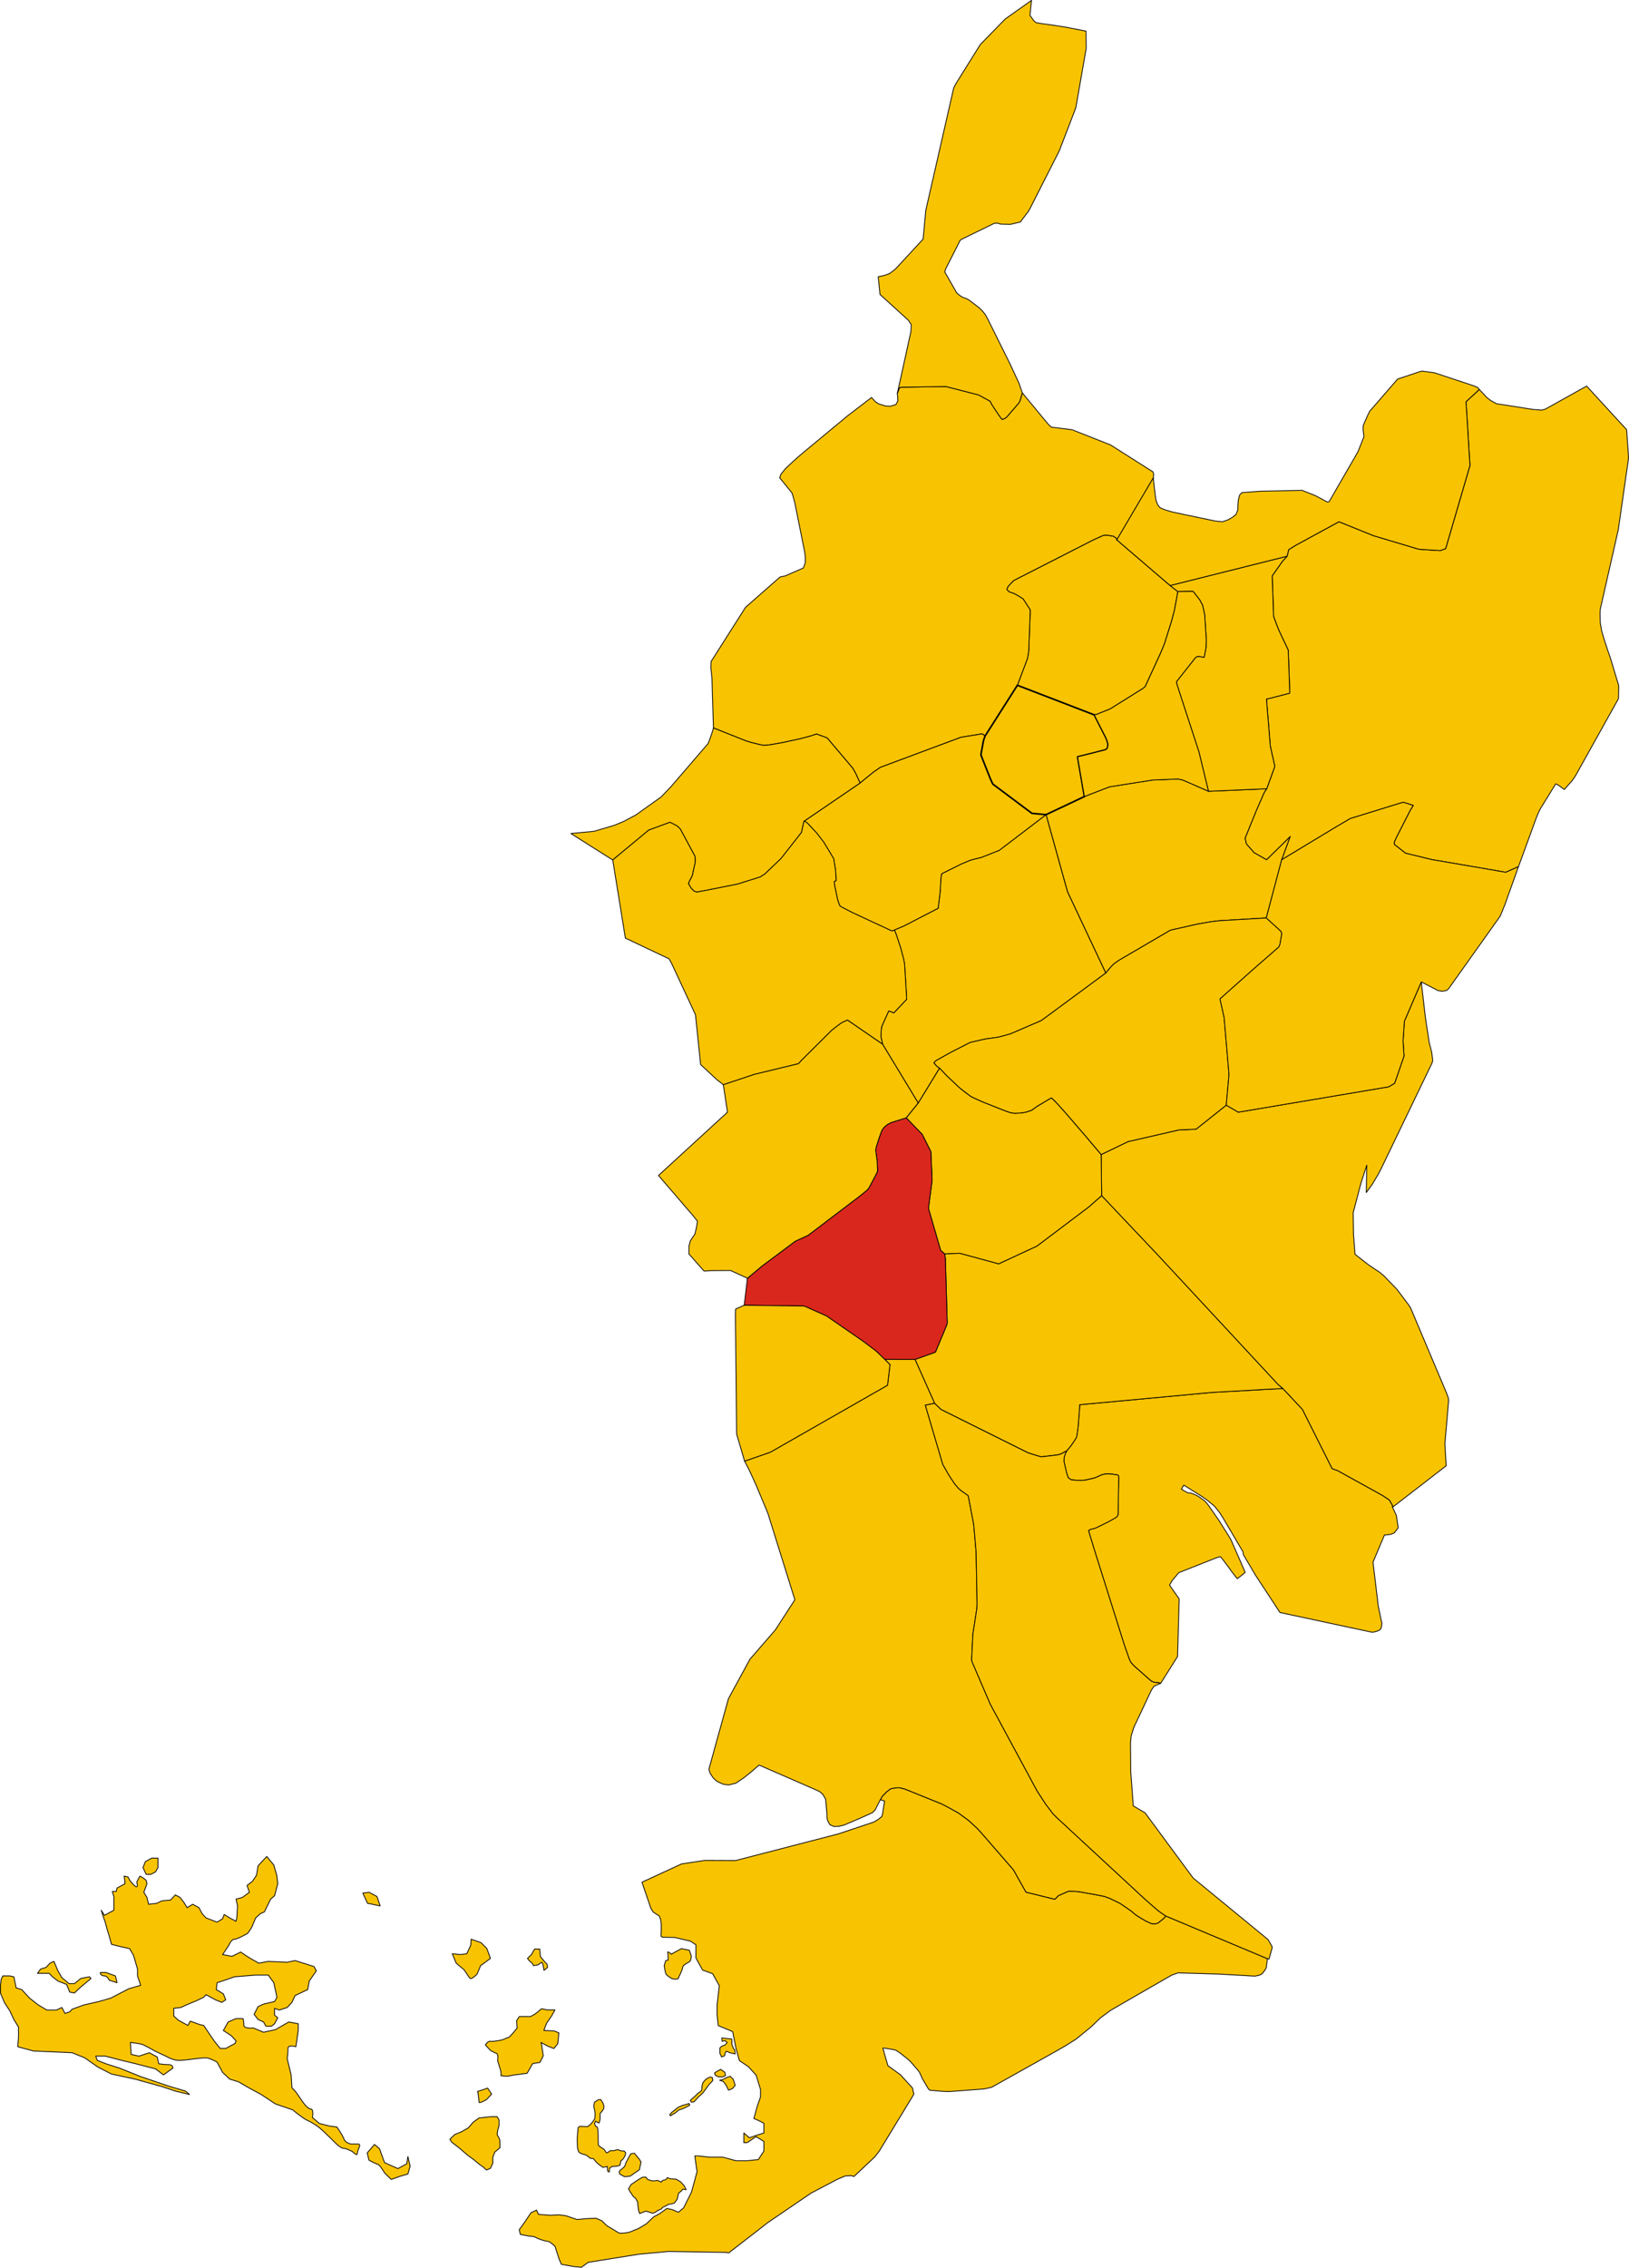 <?xml version="1.0" encoding="UTF-8" standalone="no"?>
<svg height="5653.21" id="svg2" version="1.1" width="4062.907" xmlns="http://www.w3.org/2000/svg" xmlns:cc="http://creativecommons.org/ns#" xmlns:dc="http://purl.org/dc/elements/1.1/" xmlns:rdf="http://www.w3.org/1999/02/22-rdf-syntax-ns#" xmlns:svg="http://www.w3.org/2000/svg">
  <g id="CAPRIVA_DEL_FRIULI" style="stroke-width:0.5;stroke-miterlimit:4;stroke-dasharray:none;stroke:#000000;stroke-opacity:1;stroke-linejoin:round;fill:#f8c300;fill-opacity:1" transform="matrix(32,0,0,32,-10953.988,-10230.457)">
    <path d="m 427.598,375.393 0.167,-0.033 1.067,-0.427 2.556,-1.595 0.182,-0.152 1.211,-2.63 0.294,-0.711 0.547,-1.744 0.224,-0.844 0.272,-1.47 -0.609,-0.469 -4.148,-3.554 -0.036,-0.127 -0.221,-0.16 -0.514,-0.085 -0.008,-10e-4 -0.273,0.018 -0.808,0.365 -6.186,3.156 -0.436,0.463 -0.097,0.235 0.176,0.181 0.397,0.137 0.284,0.156 0.408,0.253 0.545,0.835 0.015,0.138 -0.111,3.058 -0.083,0.517 -0.047,0.175 -0.76,2.011 5.991,2.306 z" id="path82" style="stroke-width:0.062;stroke-miterlimit:4;stroke-dasharray:none"/>
  </g>
  <g id="CORMONS" style="stroke-width:0.5;stroke-miterlimit:4;stroke-dasharray:none;stroke:#000000;stroke-opacity:1;stroke-linejoin:round;fill:#f8c300;fill-opacity:1" transform="matrix(32,0,0,32,-10953.988,-10230.457)">
    <path d="m 419.087,377.043 2.519,-3.956 0.76,-2.011 0.047,-0.175 0.083,-0.517 0.111,-3.058 -0.015,-0.138 -0.545,-0.835 -0.408,-0.253 -0.284,-0.156 -0.397,-0.137 -0.176,-0.181 0.097,-0.235 0.436,-0.463 6.186,-3.156 0.808,-0.365 0.273,-0.018 0.008,0.001 0.514,0.085 0.221,0.16 0.036,0.127 2.843,-4.823 0.028,-0.275 -0.045,-0.193 -3.319,-2.108 -3.001,-1.184 -1.621,-0.202 -0.23,-0.227 -0.027,-0.026 -1.995,-2.414 -0.182,0.619 -0.093,0.172 -0.962,1.111 -0.195,0.122 -0.155,0.036 -0.267,-0.362 -0.329,-0.5 -0.225,-0.342 -0.092,-0.204 -0.903,-0.494 -2.554,-0.656 -3.518,0.054 -0.111,0.061 -0.156,0.426 0.021,0.194 0.016,0.391 -0.15,0.283 -0.418,0.126 -0.378,-0.015 -0.494,-0.146 -0.285,-0.164 -0.326,-0.352 -1.855,1.418 -3.477,2.882 -0.397,0.339 -0.413,0.37 -0.569,0.536 -0.344,0.424 -0.104,0.281 0.96,1.187 0.125,0.404 0.109,0.428 0.758,3.772 0.049,0.374 -0.004,0.464 -0.152,0.403 -1.424,0.619 -0.389,0.08 -2.692,2.363 -2.684,4.223 -0.02,0.478 0.087,0.813 0.115,3.884 2.542,1.01 0.376,0.116 0.721,0.176 0.27,0.057 0.327,-0.024 0.39,-0.058 0.41,-0.072 0.405,-0.074 0.79,-0.171 0.598,-0.131 0.764,-0.208 0.446,-0.148 0.795,0.292 0.055,0.041 1.977,2.338 0.233,0.416 0.33,0.731 1.045,-0.85 0.538,-0.373 6.28,-2.341 1.645,-0.268 0.06,0.027 0.175,0.145 z" id="path148" style="stroke-width:0.062;stroke-miterlimit:4;stroke-dasharray:none"/>
  </g>
  <g id="DOBERDO-_DEL_LAGO" style="stroke-width:0.5;stroke-miterlimit:4;stroke-dasharray:none;stroke:#000000;stroke-opacity:1;stroke-linejoin:round;fill:#f8c300;fill-opacity:1" transform="matrix(32,0,0,32,-10953.988,-10230.457)">
    <path d="m 453.09,396.197 -1.316,3.061 -0.106,1.539 0.078,1.17 -0.735,2.126 -0.472,0.277 -11.714,1.975 -0.936,-0.548 -2.356,1.874 -1.341,0.058 -3.958,0.907 -2.094,1.01 0.034,3.206 4.398,4.646 9.346,10.06 0.374,0.315 1.525,1.627 2.315,4.615 0.421,0.153 3.062,1.69 0.443,0.247 0.534,0.352 0.237,0.402 0.02,0.164 4.18,-3.23 -0.1,-1.713 0.289,-3.363 -0.017,-0.201 -0.149,-0.403 -2.788,-6.602 -0.211,-0.323 -0.858,-1.137 -1.016,-1.053 -0.349,-0.295 -0.352,-0.225 -0.5,-0.341 -0.203,-0.157 -0.197,-0.153 -0.654,-0.515 -0.115,-1.51 -0.028,-1.731 0.603,-2.285 0.392,-1.212 0.065,-0.203 -0.038,2.134 0.487,-0.673 0.456,-0.776 0.191,-0.363 3.984,-8.265 0.059,-0.208 -0.074,-0.623 -0.202,-0.791 -0.147,-0.961 -0.119,-0.769 -0.102,-0.823 -0.247,-2.161 z" id="path160" style="stroke-width:0.062;stroke-miterlimit:4;stroke-dasharray:none"/>
  </g>
  <g id="DOLEGNA_DEL_COLLIO" style="stroke-width:0.5;stroke-miterlimit:4;stroke-dasharray:none;stroke:#000000;stroke-opacity:1;stroke-linejoin:round;fill:#f8c300;fill-opacity:1" transform="matrix(32,0,0,32,-10953.988,-10230.457)">
    <path d="m 412.25,350.354 0.156,-0.426 0.111,-0.061 3.518,-0.054 2.554,0.656 0.903,0.494 0.092,0.204 0.225,0.342 0.329,0.5 0.267,0.362 0.155,-0.036 0.195,-0.122 0.962,-1.111 0.093,-0.172 0.182,-0.619 -0.249,-0.734 -0.705,-1.52 -1.725,-3.475 -0.187,-0.346 -0.237,-0.303 -0.248,-0.246 -0.802,-0.609 -0.179,-0.105 -0.224,-0.072 -0.22,-0.11 -0.329,-0.261 -0.939,-1.645 0.072,-0.232 1.126,-2.227 0.137,-0.096 2.532,-1.233 0.257,-0.011 0.241,0.077 0.748,0.019 0.778,-0.188 0.64,-0.844 0.175,-0.324 2.214,-4.362 1.163,-3.018 0.124,-0.333 0.065,-0.343 0.752,-4.307 -0.014,-1.206 -0.002,-0.131 -1.532,-0.3 -0.861,-0.136 -1.105,-0.156 -0.384,-0.066 -0.17,-0.136 -0.315,-0.432 0.121,-1.171 -2.051,1.452 -1.935,1.982 -1.89,3.03 -0.191,0.367 -2.173,9.527 -0.209,2.24 -2.158,2.333 -0.435,0.339 -0.421,0.16 -0.485,0.102 0.139,1.38 2.212,2.012 0.229,0.351 -0.032,0.528 -1.059,4.82 z" id="path168" style="stroke-width:0.062;stroke-miterlimit:4;stroke-dasharray:none"/>
  </g>
  <g id="FARRA_D-ISONZO" style="stroke-width:0.5;stroke-miterlimit:4;stroke-dasharray:none;stroke:#000000;stroke-opacity:1;stroke-linejoin:round;fill:#f8c300;fill-opacity:1" transform="matrix(32,0,0,32,-10953.988,-10230.457)">
    <path d="m 441.009,391.214 1.202,-4.533 0.669,-1.82 -1.848,1.814 -0.97,-0.55 -0.588,-0.667 -0.012,-0.016 -0.1,-0.441 0.873,-2.146 0.319,-0.733 0.294,-0.667 0.037,-0.057 0.099,-0.154 0.06,-0.093 -4.539,0.193 -1.458,-0.641 -0.541,-0.232 -0.376,-0.085 -2.004,0.084 -3.327,0.525 -0.695,0.266 -0.825,0.32 -0.446,0.173 -2.991,1.411 1.669,6.001 2.279,4.841 0.707,1.499 0.357,-0.433 0.259,-0.268 0.422,-0.299 3.996,-2.336 0.481,-0.11 1.612,-0.363 0.502,-0.089 0.535,-0.094 0.477,-0.06 0.205,-0.026 3.667,-0.216 z" id="path194" style="stroke-width:0.062;stroke-miterlimit:4;stroke-dasharray:none"/>
  </g>
  <g id="FOGLIANO_REDIPUGLIA" style="stroke-width:0.5;stroke-miterlimit:4;stroke-dasharray:none;stroke:#000000;stroke-opacity:1;stroke-linejoin:round;fill:#f8c300;fill-opacity:1" transform="matrix(32,0,0,32,-10953.988,-10230.457)">
    <path d="m 428.14,409.646 -0.088,-0.104 -0.045,-0.053 -1.149,-1.359 -1.453,-1.683 -0.428,-0.482 -0.368,-0.401 -0.333,-0.327 -0.083,0.027 -1.09,0.653 -0.376,0.276 -0.458,0.153 -0.427,0.067 -0.478,0.017 -0.298,-0.049 -0.312,-0.104 -1.858,-0.732 -0.656,-0.297 -0.275,-0.138 -0.607,-0.459 -0.27,-0.22 -0.956,-0.898 -0.59,-0.622 -1.663,2.718 -0.934,1.159 1.245,1.288 0.675,1.347 0.097,2.226 -0.275,2.108 0.007,0.138 0.932,3.217 0.32,0.28 1.152,-0.055 3.05,0.831 2.991,-1.39 4.05,-3.056 0.986,-0.868 -0.034,-3.206 z" id="path206" style="stroke-width:0.062;stroke-miterlimit:4;stroke-dasharray:none"/>
  </g>
  <g id="GORIZIA" style="stroke-width:0.5;stroke-miterlimit:4;stroke-dasharray:none;stroke:#000000;stroke-opacity:1;stroke-linejoin:round;fill:#f8c300;fill-opacity:1" transform="matrix(32,0,0,32,-10953.988,-10230.457)">
    <path d="m 442.211,386.681 4.275,-2.582 1.06,-0.622 0.013,-0.008 4.123,-1.271 0.78,0.249 -0.245,0.401 -1.043,2.042 -0.19,0.415 -0.005,0.175 0.88,0.689 0.025,0.006 0.305,0.074 1.704,0.415 3.467,0.594 2.174,0.373 0.142,0.024 0.989,-0.438 1.339,-3.671 0.189,-0.477 0.053,-0.111 0.055,-0.113 0.067,-0.137 1.2,-1.942 0.203,0.101 0.463,0.339 0.613,-0.69 0.25,-0.359 3.266,-5.856 0.094,-0.18 0.021,-0.97 -0.027,-0.122 -0.628,-2.078 -0.189,-0.547 -0.275,-0.835 -0.085,-0.288 -0.129,-0.438 -0.107,-0.627 -0.006,-0.256 -0.011,-0.484 0.019,-0.32 1.402,-6.187 0.804,-5.599 -0.155,-2.196 -3.116,-3.395 -3.225,1.798 -0.268,0.073 -0.66,-0.047 -2.865,-0.448 -0.466,-0.255 -0.268,-0.206 -0.612,-0.648 -1.034,0.951 0.305,4.972 -1.894,6.476 -0.417,0.151 -1.635,-0.103 -0.186,-0.047 -3.373,-1.008 -2.703,-1.091 -3.394,1.847 -0.524,0.327 -0.094,0.393 -0.009,0.038 -0.019,0.081 -0.368,0.397 -0.75,1.067 -0.046,0.067 0.108,3.162 0.216,0.582 0.19,0.486 0.737,1.558 0.118,3.349 -1.381,0.358 -0.346,0.082 -0.091,0.022 0.302,3.674 0.351,1.567 -0.004,0.012 -0.083,0.23 -0.544,1.505 -0.06,0.093 -0.099,0.154 -0.037,0.057 -0.294,0.667 -0.319,0.733 -0.873,2.146 0.1,0.441 0.012,0.016 0.588,0.667 0.97,0.55 1.848,-1.814 -0.669,1.82 z" id="path233" style="stroke-width:0.062;stroke-miterlimit:4;stroke-dasharray:none"/>
  </g>
  <g id="GRADISCA_D-ISONZO" style="stroke-width:0.5;stroke-miterlimit:4;stroke-dasharray:none;stroke:#000000;stroke-opacity:1;stroke-linejoin:round;fill:#f8c300;fill-opacity:1" transform="matrix(32,0,0,32,-10953.988,-10230.457)">
    <path d="m 428.495,395.507 -0.707,-1.499 -2.279,-4.841 -1.669,-6.001 -3.641,2.776 -1.391,0.55 -0.857,0.215 -0.72,0.303 -1.529,0.76 -0.059,0.393 -0.05,0.955 -0.159,1.338 -2.646,1.368 -0.506,0.216 -0.179,0.076 -0.089,0.038 0.126,0.284 0.364,1.092 0.184,0.689 0.059,0.23 0.014,0.057 0.024,0.145 0.01,0.059 0.021,0.13 0.165,2.707 -1.008,1.066 -0.086,-0.042 -0.011,-0.005 -0.111,-0.045 -0.186,-0.06 -0.439,0.971 -0.03,0.07 -0.081,0.19 -0.008,0.063 -0.022,0.167 -0.003,0.022 -0.024,0.513 0.069,0.326 0.064,0.274 2.771,4.572 1.663,-2.718 -0.221,-0.148 -0.064,-0.079 -0.151,-0.187 0.14,-0.15 1.116,-0.629 1.562,-0.798 0.264,-0.062 0.125,-0.029 0.061,-0.014 0.386,-0.089 0.008,-0.002 0.057,-0.012 0.009,-0.002 0.206,-0.044 0.163,-0.035 0.448,-0.059 0.203,-0.028 0.22,-0.031 0.028,-0.004 0.11,-0.029 0.412,-0.108 0.447,-0.127 2.392,-1.029 0.252,-0.182 4.783,-3.525 z" id="path236" style="stroke-width:0.062;stroke-miterlimit:4;stroke-dasharray:none"/>
  </g>
  <g id="GRADO" style="stroke-width:0.5;stroke-miterlimit:4;stroke-dasharray:none;stroke:#000000;stroke-opacity:1;stroke-linejoin:round;fill:#f8c300;fill-opacity:1" transform="matrix(4,0,0,4,-2553.988,-2105.396)">
    <path d="m 969.852,1744.497 1.965,-3.457 3.193,0 0.491,4.786 2.211,2.659 1.965,2.127 0.246,1.861 -2.211,1.861 -0.737,-3.989 -0.737,-1.064 -2.211,1.595 -2.948,0.532 c 0,0 -0.491,-1.595 -1.474,-2.127 -0.983,-0.532 -2.211,-2.393 -2.211,-2.393 z" id="path4567" style="stroke-width:0.5;stroke-miterlimit:4;stroke-dasharray:none"/>
    <path d="m 867.479,1868.105 4.516,-5.265 3.126,2.632 3.126,8.649 8.337,3.76 5.558,-3.008 0.695,-4.512 1.39,6.017 -1.39,4.888 -5.21,1.504 -5.21,1.88 -4.168,-4.136 c 0,0 -2.779,-4.888 -4.168,-5.264 -1.39,-0.376 -5.558,-2.632 -5.558,-2.632 z" id="path4565" style="stroke-width:0.5;stroke-miterlimit:4;stroke-dasharray:none"/>
    <path d="m 701.136,1755.665 3.439,0 5.895,2.127 0.983,4.254 -4.913,-1.595 c 0,0 -0.983,-2.659 -2.948,-2.659 -1.965,0 -2.948,-1.595 -2.456,-2.127 z" id="path4563" style="stroke-width:0.5;stroke-miterlimit:4;stroke-dasharray:none"/>
    <path d="m 663.801,1753.538 3.439,-1.064 2.456,-2.659 2.456,-1.064 2.456,5.85 2.456,4.254 4.421,3.723 3.439,0 3.93,-3.191 5.404,-1.064 0.983,1.064 -4.421,3.723 -1.965,1.595 -3.93,3.723 -2.948,-0.532 -1.965,-4.786 -5.404,-2.127 -3.439,-2.659 -1.965,-2.127 -4.421,0 -2.948,0 z" id="path4561" style="stroke-width:0.5;stroke-miterlimit:4;stroke-dasharray:none"/>
    <path d="m 729.138,1686.531 3.93,-2.127 3.93,0 0,5.85 -1.474,2.659 -2.948,1.595 -2.948,0 -1.965,-4.254 z" id="path4559" style="stroke-width:0.5;stroke-miterlimit:4;stroke-dasharray:none"/>
    <path d="m 867.671,1712.589 -2.948,-6.382 3.93,-0.532 4.913,2.659 1.965,5.85 -4.913,-1.064 z" id="path4557" style="stroke-width:0.5;stroke-miterlimit:4;stroke-dasharray:none"/>
    <path d="m 638.747,1763.642 0,4.786 2.456,5.85 3.439,5.318 2.456,5.318 2.948,4.786 0,6.382 -0.491,5.85 9.825,2.659 24.071,1.064 7.86,3.191 8.351,5.85 8.351,4.254 14.738,3.191 17.194,4.786 7.86,2.659 8.843,2.127 -2.456,-2.127 -10.808,-3.191 -17.194,-5.85 -13.264,-5.318 -8.351,-2.659 -5.404,-2.127 -0.983,-2.659 5.895,0 10.316,2.659 8.843,2.127 12.281,3.191 4.913,3.723 5.895,-4.254 c 0,0 0,-2.127 -2.456,-2.127 -2.456,0 -6.386,-0.532 -6.386,-0.532 l -0.983,-4.254 -4.913,-2.659 -6.386,2.127 -4.913,-1.064 -0.491,-7.445 c 0,0 4.913,0.532 6.878,1.064 1.965,0.532 6.386,3.191 8.351,4.254 1.965,1.064 5.895,2.659 7.86,3.723 1.965,1.064 4.421,2.127 7.369,2.127 2.948,0 10.316,-1.064 10.316,-1.064 0,0 4.421,-0.532 6.386,-0.532 1.965,0 6.878,2.659 6.878,2.659 l 3.439,6.382 4.421,4.254 5.404,1.595 6.386,3.723 7.86,4.254 8.843,5.85 10.808,3.723 c 0,0 6.386,5.318 8.843,6.382 2.456,1.064 5.895,3.191 7.86,4.786 1.965,1.595 7.369,6.913 7.369,6.913 0,0 5.404,5.85 7.369,5.85 1.965,0 5.895,2.127 5.895,2.127 0,0 2.948,3.191 2.948,1.064 0,-2.127 2.948,-5.85 0.491,-5.85 -2.456,0 -4.421,0 -4.421,0 0,0 -3.439,-0.532 -4.421,-3.191 -0.983,-2.659 -4.421,-7.445 -4.421,-7.445 l -4.421,-0.532 -6.386,-1.595 -4.421,-3.723 c 0,0 0.983,-5.318 -0.983,-5.318 -1.965,0 -4.913,-4.254 -4.913,-4.254 l -4.421,-6.382 -2.456,-2.659 -0.491,-7.977 -2.456,-10.104 c 0,0 0.491,-3.723 0.491,-6.382 0,-2.659 4.913,-1.064 4.913,-1.064 l 1.474,-10.104 0,-4.254 -5.895,-1.064 -8.351,4.786 -7.369,1.595 -6.386,-2.659 c 0,0 -5.895,0.532 -5.895,-1.595 0,-2.127 -0.491,-4.254 -0.491,-4.254 l -4.421,0 -4.913,2.127 -2.947,5.318 4.912,3.191 2.948,3.191 -0.491,1.595 -5.895,3.191 -3.439,0 -3.439,-4.254 -2.948,-4.254 -3.93,-5.85 -2.456,-0.532 -5.895,-2.127 -1.474,2.659 -5.895,-3.191 -2.948,-2.659 0,-4.786 4.421,-0.532 3.439,-1.595 6.386,-2.659 4.421,-2.127 1.474,-1.595 5.895,3.191 3.93,1.595 2.456,-1.595 -1.474,-3.723 -4.421,-2.659 0.491,-4.254 6.386,-2.127 4.421,-1.595 13.264,-1.064 7.86,0 3.439,4.786 1.965,9.041 -1.474,2.659 -6.878,1.595 -3.439,1.595 -2.456,4.786 2.456,3.191 3.439,1.595 1.474,2.659 3.439,0 1.965,-1.595 1.965,-3.723 -1.965,-1.595 0,-4.254 2.948,1.064 4.913,-1.595 2.948,-3.191 1.965,-4.254 7.86,-3.723 0.983,-5.318 4.421,-6.382 -1.474,-2.659 -11.79,-3.723 -4.913,1.064 -11.79,-0.532 -5.895,1.064 c 0,0 -4.913,-2.659 -7.369,-4.254 -2.456,-1.595 -3.93,-2.659 -3.93,-2.659 l -5.404,2.659 -5.895,-1.064 3.93,-5.85 c 0,0 1.474,-3.723 3.439,-3.723 1.965,0 8.351,-3.723 8.351,-3.723 l 2.456,-3.723 2.456,-5.85 2.948,-2.659 2.456,-1.064 3.93,-7.977 2.456,-2.127 1.965,-7.445 -0.491,-4.786 -1.965,-6.913 -4.421,-5.318 -5.404,5.85 -0.983,5.85 -2.456,3.723 -3.439,2.659 1.474,4.254 -4.421,3.191 -3.93,1.064 0.983,4.254 -0.491,7.445 -0.491,2.127 -3.93,-2.127 -3.439,-2.127 -0.982,2.659 -3.439,2.127 -6.878,-2.659 -2.456,-2.659 -1.965,-3.723 -3.93,-2.127 -3.439,2.127 -1.965,-3.191 -2.456,-3.191 -2.948,-1.595 -2.948,3.191 -5.404,0.532 -3.439,1.595 -4.913,0.532 -0.983,-4.254 -1.965,-3.191 1.965,-5.318 -0.491,-2.127 -1.965,-1.595 -1.965,-1.064 -1.965,3.723 c 0,0 1.474,4.786 -1.474,2.127 -2.948,-2.659 -3.93,-5.318 -3.93,-5.318 l -2.456,-0.532 0.491,3.191 0,1.595 -1.965,1.064 -2.948,1.595 -0.491,2.127 -2.456,0 0.983,3.191 0,6.382 0,2.127 -5.895,3.191 -1.965,-3.191 0.983,3.191 1.474,4.254 0.983,3.723 1.474,4.786 1.474,5.318 6.386,1.595 4.913,1.064 2.456,4.254 2.456,8.509 0,4.254 1.965,5.85 -7.369,2.127 -11.299,5.85 -7.369,2.127 -9.334,2.127 -7.369,2.659 -1.474,1.595 -2.948,1.064 -1.965,-3.723 -3.439,1.595 -5.895,0 -5.404,-3.191 -5.404,-4.254 -4.913,-5.318 -3.439,-1.064 -1.474,-6.913 -2.456,-0.532 -4.421,0 -0.983,2.127 z" id="path4555" style="stroke-width:0.5;stroke-miterlimit:4;stroke-dasharray:none"/>
    <path d="m 937.183,1846.337 7.369,-0.798 3.93,0 1.228,2.127 0,3.191 c 0,0 -1.719,5.318 -0.983,6.382 0.737,1.064 1.474,2.393 1.474,3.457 0,1.064 0,4.254 0,4.254 l -3.193,2.659 -1.228,3.191 0,3.723 -1.474,3.191 -2.456,1.064 c 0,0 -2.211,-2.127 -3.193,-2.659 -0.983,-0.532 -4.667,-3.723 -4.667,-3.723 l -3.684,-2.659 -5.895,-5.052 -4.176,-3.191 -1.228,-1.861 2.948,-2.925 4.421,-1.861 4.176,-2.393 2.948,-3.457 z" id="path4553" style="stroke-width:0.5;stroke-miterlimit:4;stroke-dasharray:none"/>
    <path d="m 936.201,1829.851 6.386,-2.127 2.456,3.723 -3.193,3.457 c 0,0 -4.667,2.659 -4.667,1.595 0,-1.064 -0.737,-7.711 -0.983,-6.647 z" id="path4551" style="stroke-width:0.5;stroke-miterlimit:4;stroke-dasharray:none"/>
    <path d="m 1020.842,1866.789 2.779,-0.752 2.084,0.752 2.084,0.188 0.868,1.128 -0.521,2.068 -1.389,2.068 -1.042,0.752 -0.695,2.82 -1.737,0.564 -3.126,0.188 -1.563,1.128 -0.174,2.256 c 0,0 -0.868,0.188 -1.042,-0.752 -0.174,-0.94 -0.174,-2.632 -0.174,-2.632 l -2.779,0.564 -2.605,-1.88 c 0,0 -0.347,-0.376 -1.216,-1.128 -0.868,-0.752 -2.084,-2.444 -2.084,-2.444 l -1.911,-0.188 -2.605,-2.068 -2.258,-0.564 c 0,0 -2.084,-0.752 -2.432,-1.504 -0.347,-0.752 -0.695,-2.256 -0.695,-2.256 l -0.174,-3.572 c 0,0 0,-2.068 0,-2.82 0,-0.752 0.347,-3.948 0.347,-3.948 l 0.174,-2.444 1.042,-0.752 4.863,0.188 1.737,-1.316 1.563,-1.88 1.216,-1.692 0.174,-2.82 -0.174,-2.068 -0.695,-3.008 0.521,-2.444 2.258,-1.504 1.563,-0.188 1.389,2.068 0.695,2.068 -0.174,1.504 -1.042,1.692 -1.216,1.316 0,1.692 0,1.692 -0.521,2.444 c 0,0 0,0.376 -0.695,0 -0.695,-0.376 -1.563,-0.94 -1.563,-0.94 l -0.695,1.316 0.695,1.88 1.042,0.376 0.347,1.88 0.174,2.82 0,3.384 0.174,3.384 1.389,1.128 2.084,1.316 1.389,2.068 1.042,0 0.695,-0.752 1.216,-0.564 z" id="path4549" style="stroke-width:0.5;stroke-miterlimit:4;stroke-dasharray:none"/>
    <path d="m 1030.221,1871.489 1.563,-2.82 2.258,-0.376 2.953,3.572 1.216,1.88 -1.042,4.888 c 0,0 -1.911,1.316 -2.779,1.88 -0.868,0.564 -2.953,2.068 -2.953,2.068 l -3.474,0.376 -3.126,-1.692 -0.174,-1.316 c 0,0 0,-0.752 0.868,-1.316 0.869,-0.564 2.432,-2.068 2.432,-2.068 l 0.868,-2.444 z" id="path4547" style="stroke-width:0.5;stroke-miterlimit:4;stroke-dasharray:none"/>
    <path d="m 1030.395,1890.479 1.563,-2.632 c 0,0 2.084,-1.316 2.779,-1.88 0.695,-0.564 4.168,-2.632 4.168,-2.632 l 2.258,-0.188 1.216,1.504 c 0,0 2.605,0.94 3.3,0.94 0.695,0 2.779,-0.376 2.779,-0.376 l 2.432,1.128 c 0,0 0.347,-1.316 1.737,-1.316 1.389,0 1.911,-1.504 1.911,-1.504 l 2.258,0.752 3.3,0.188 2.779,1.692 2.258,2.444 1.216,2.444 -2.084,-0.376 -0.869,1.128 -1.737,1.316 -0.347,1.316 -0.521,2.444 -1.737,2.444 -1.737,0.564 -1.737,0.188 -1.389,0.752 -2.605,1.316 -0.695,0.94 -2.258,0.94 -1.042,0.752 -1.389,0.752 -0.695,0.188 -2.432,-0.752 -1.911,-0.564 -1.389,0.564 -2.432,0.94 -0.695,-1.88 c 0,0 -0.174,-2.068 -0.347,-2.82 -0.174,-0.752 -0.174,-2.256 -0.174,-2.256 0,0 -1.216,-2.82 -1.911,-3.008 -0.695,-0.188 -1.911,-2.256 -1.911,-2.256 l -1.042,-1.504 z" id="path4545" style="stroke-width:0.5;stroke-miterlimit:4;stroke-dasharray:none"/>
    <path d="m 969.258,1783.12 2.779,-1.504 4.168,-3.384 3.474,0.752 4.863,0 -2.084,3.76 -3.126,4.512 -1.737,4.513 6.6,0.376 2.779,1.128 -0.695,6.769 -2.432,3.008 -3.821,-1.504 -4.168,-2.256 0.347,1.504 1.042,6.769 -2.084,4.136 -4.516,0.752 -3.474,6.017 -8.337,1.128 -4.168,0.752 -3.821,-0.376 c 0,0 0.347,-1.504 -0.347,-3.76 -0.695,-2.256 -1.737,-5.641 -1.737,-5.641 0,0 0.695,-4.136 -0.695,-4.513 -1.389,-0.376 -3.821,-1.88 -3.821,-1.88 l -3.126,-3.384 c 0,0 1.737,-2.632 3.126,-2.256 1.389,0.376 6.947,-0.752 6.947,-0.752 l 4.863,-1.88 2.779,-3.008 2.084,-2.632 -0.347,-4.512 1.737,-2.632 3.821,0 z" id="path4543" style="stroke-width:0.5;stroke-miterlimit:4;stroke-dasharray:none"/>
    <path d="m 932.271,1734.925 6.141,2.127 3.684,3.723 2.211,6.116 -6.141,4.52 -2.211,5.318 c 0,0 -3.193,3.191 -4.176,2.659 -0.983,-0.532 -3.684,-5.584 -4.667,-6.116 -0.983,-0.532 -4.176,-3.457 -4.176,-3.457 l -2.456,-5.85 5.158,0.532 3.93,-0.532 2.456,-5.318 z" id="path4541" style="stroke-width:0.5;stroke-miterlimit:4;stroke-dasharray:none"/>
    <path d="m 1056.066,1844.342 1.228,-1.462 2.211,-1.728 1.842,-1.462 2.702,-1.196 2.088,-0.532 1.965,-0.665 0.491,1.064 -2.456,1.329 -1.719,0.798 -2.702,0.931 -1.105,0.931 -1.351,1.064 -1.351,0.665 -1.228,0.931 z" id="path4539" style="stroke-width:0.5;stroke-miterlimit:4;stroke-dasharray:none"/>
    <path d="m 1080.015,1821.342 1.474,-0.532 1.228,0.399 0.246,1.728 -0.86,1.064 -1.597,1.595 -1.597,2.26 -0.86,1.064 -0.983,1.462 -1.842,1.861 -1.228,0.931 -1.351,1.595 -1.351,1.462 -1.72,0.266 -0.614,-1.197 1.105,-1.064 1.228,-0.931 1.351,-1.329 1.228,-1.197 1.474,-0.931 c 0,0 0.737,-0.798 0.737,-1.329 0,-0.532 0.123,-2.127 0.123,-2.127 l 0.614,-2.127 1.597,-1.861 z" id="path4537" style="stroke-width:0.5;stroke-miterlimit:4;stroke-dasharray:none"/>
    <path d="m 1090.142,1796.658 3.474,0.376 c 0,0 1.216,-0.376 1.216,0.564 0,0.94 0,2.82 0,2.82 l 1.042,2.632 0.695,0.752 0.347,2.632 -3.3,-0.752 -2.084,-0.94 -0.868,0.94 -0.347,1.88 -1.911,0.752 -1.042,-2.256 0,-3.384 1.216,-1.128 2.084,-0.752 1.216,-1.504 -1.216,-1.128 -1.911,0.376 -0.174,-2.068 z" id="path4535" style="stroke-width:0.5;stroke-miterlimit:4;stroke-dasharray:none"/>
    <path d="m 1087.884,1816.024 2.605,1.88 0.347,2.068 -1.737,0.752 -2.605,0 -2.084,-1.128 -0.347,-1.316 1.737,-1.128 z" id="path4533" style="stroke-width:0.5;stroke-miterlimit:4;stroke-dasharray:none"/>
    <path d="m 1092.226,1820.912 1.563,-0.564 1.911,1.88 1.216,3.76 -1.737,2.068 -2.432,0.94 -1.563,-3.196 -1.737,-2.256 -2.258,-0.752 1.389,-0.188 z" id="path4531" style="stroke-width:0.5;stroke-miterlimit:4;stroke-dasharray:none"/>
    <path d="m 1057.049,1744.231 6.386,-3.457 4.912,1.064 1.228,3.723 c 0,0 -0.245,2.925 -1.228,3.457 -0.983,0.532 -4.176,2.127 -4.176,3.457 0,1.329 -2.947,7.179 -2.947,7.179 0,0 -2.947,0.532 -4.421,-0.532 -1.474,-1.064 -2.702,-1.595 -3.193,-2.925 -0.491,-1.329 -0.983,-4.786 -0.983,-4.786 l 0.983,-3.191 1.474,-0.266 c 0,0 0,-1.595 0,-2.659 0,-1.064 -0.737,-2.925 0.246,-2.393 0.983,0.532 2.211,1.861 1.719,1.329 z" id="path4529" style="stroke-width:0.5;stroke-miterlimit:4;stroke-dasharray:none"/>
    <path d="m 1226.866,1829.774 2.227,0.098 1.946,-0.04 21.128,-1.594 4.632,-1.038 41.406,-23.179 3.61,-2.058 7.505,-4.672 9.426,-7.67 6.048,-5.785 6.236,-4.609 4.206,-2.445 13.274,-7.65 20.626,-11.857 3.887,-1.364 26.11,0.771 21.836,1.254 2.702,-0.554 1.69,-0.814 1.767,-2.195 0.908,-1.636 0.75,-5.682 -63.365,-26.586 -1.407,1.608 -0.508,0.412 -0.25,0.203 -2.804,2.221 -1.834,0.469 -2.143,-0.19 -3.277,-1.454 -3.376,-1.966 -3.015,-1.912 -3.197,-2.665 -6.636,-4.55 -6.588,-3.213 -3.368,-1.189 -3.358,-0.681 -12.321,-2.222 -3.418,-0.279 -3.148,-0.048 -6.307,2.748 -2.199,2.273 -18.019,-4.418 -7.822,-13.903 -19.7,-22.681 -2.702,-2.99 -2.69,-2.482 -2.826,-2.609 -6.348,-4.649 -6.495,-3.627 -4.221,-2.147 -22.941,-9.283 -3.123,-0.717 -2.714,0.1 -2.798,0.518 -2.507,1.902 -2.763,2.799 -1.165,2.113 0.798,0.261 1.83,0.597 -1.225,7.8 -0.501,1.83 -2.338,1.894 -2.779,1.616 -22.118,7.372 -63.938,16.57 -19.278,-0.082 -14.35,2.171 -2.189,0.993 -22.55,10.412 5.47,16.093 1.456,2.445 2.033,1.347 1.83,1.182 0.88,2.379 0.359,2.722 -0.016,4.525 -0.14,2.947 0.823,0.591 7.738,0.234 9.726,2.256 3.474,2.256 0,8.273 4.168,7.521 6.253,2.256 4.168,7.521 -1.39,12.033 0,6.017 0.695,6.769 9.031,3.76 2.084,10.529 2.084,7.521 5.558,3.76 4.863,5.264 2.779,9.025 0,4.512 -2.084,6.017 -2.084,7.521 3.474,1.504 2.779,1.504 0,6.017 -4.863,1.504 -4.168,1.504 -3.474,-3.008 0,6.016 2.084,0 5.558,-3.76 4.863,3.008 0,6.017 -3.474,5.264 -6.947,0.752 -6.947,0 -8.337,-2.256 -8.337,0 -6.947,-0.752 -2.084,0 1.389,9.777 -1.389,5.265 -2.084,7.521 -4.863,9.777 -3.314,2.776 -3.684,-1.595 -3.439,-0.798 -4.421,3.191 -3.93,2.127 -4.421,4.254 -4.912,2.925 -5.895,2.393 c 0,0 -5.404,1.064 -6.632,0.266 -1.228,-0.798 -5.649,-3.457 -6.632,-3.989 -0.983,-0.532 -3.684,-3.457 -3.684,-3.457 l -3.684,-1.595 -6.386,0.266 -5.404,0.532 -7.123,-2.393 -4.176,-0.532 -5.404,0.266 -7.369,-0.532 -1.228,-2.659 -3.439,1.595 -3.93,5.85 -3.439,4.786 0.737,2.925 5.649,1.064 c 0,0 2.702,0 3.93,0.798 1.228,0.798 5.895,2.393 7.369,2.393 1.474,0 4.667,3.191 4.667,3.191 l 2.456,7.711 1.474,3.457 7.369,1.329 5.158,0.532 3.215,-2.377 1.208,-0.753 31.127,-4.99 18.724,-1.77 36.008,0.587 1.534,0.336 21.374,-16.538 2.673,-2.122 27.323,-18.618 16.331,-8.579 3.285,-1.401 1.906,-0.755 3.765,-0.168 1.402,0.587 10.799,-10.139 2.278,-2.18 2.781,-3.598 20.452,-33.587 1.085,-1.879 -0.868,-3.833 -7.538,-8.244 -7.801,-5.652 -2.045,-7.12 -1.046,-3.833 1.077,0.025 3.138,0.503 2.704,0.503 1.193,0.335 2.657,1.744 5.051,4.034 1.371,1.308 1.96,2.222 2.378,2.725 1.332,1.795 0.62,1.375 1.232,2.709 3.602,6.055 0.909,0.932 z" id="Go" style="stroke-width:0.5;stroke-miterlimit:4;stroke-dasharray:none"/>
  </g>
  <g id="MARIANO_DEL_FRIULI" style="stroke-width:0.5;stroke-miterlimit:4;stroke-dasharray:none;stroke:#000000;stroke-opacity:1;stroke-linejoin:round;fill:#f8c300;fill-opacity:1" transform="matrix(32,0,0,32,-10953.988,-10230.457)">
    <path d="m 412.015,392.155 0.089,-0.038 0.179,-0.076 0.506,-0.216 2.646,-1.368 0.159,-1.338 0.05,-0.955 0.059,-0.393 1.529,-0.76 0.72,-0.303 0.857,-0.215 1.391,-0.55 3.641,-2.776 -1.101,-0.101 -3.048,-2.282 -0.179,-0.379 -0.74,-1.87 0.009,-0.151 0.187,-1 0.119,-0.339 -0.175,-0.145 -0.06,-0.027 -1.645,0.268 -6.28,2.341 -0.538,0.373 -1.045,0.85 -4.374,2.981 0.074,0.002 0.205,0.149 0.728,0.784 0.542,0.702 0.095,0.158 0.061,0.1 0.611,1.014 0.142,0.864 0.05,0.847 -0.152,0.077 0.039,0.323 0.235,1.104 0.103,0.318 0.087,0.172 0.237,0.132 0.725,0.374 3.086,1.434 0.175,-0.081 z" id="path283" style="stroke-width:0.062;stroke-miterlimit:4;stroke-dasharray:none"/>
  </g>
  <g id="MEDEA" style="stroke-width:0.5;stroke-miterlimit:4;stroke-dasharray:none;stroke:#000000;stroke-opacity:1;stroke-linejoin:round;fill:#f8c300;fill-opacity:1" transform="matrix(32,0,0,32,-10953.988,-10230.457)">
    <path d="m 386.811,384.638 3.257,2.06 2.809,-2.327 1.658,-0.608 0.577,0.302 0.219,0.219 1.145,2.13 0.021,0.442 -0.234,1.072 -0.207,0.39 -0.092,0.229 0.217,0.35 0.218,0.228 0.224,0.08 1.826,-0.356 1.337,-0.267 1.781,-0.559 0.365,-0.239 1.248,-1.19 1.601,-2.04 0.19,-0.87 4.374,-2.981 -0.33,-0.731 -0.233,-0.416 -1.977,-2.338 -0.055,-0.041 -0.795,-0.292 -0.446,0.148 -0.764,0.208 -0.598,0.131 -0.79,0.171 -0.405,0.074 -0.41,0.072 -0.39,0.058 -0.327,0.024 -0.27,-0.057 -0.721,-0.176 -0.376,-0.116 -2.542,-1.01 -0.07,0.26 -0.199,0.586 -0.148,0.37 -2.9,3.367 -0.765,0.797 -1.978,1.407 -0.959,0.508 -0.728,0.297 -1.56,0.462 -1.797,0.168 z" id="path289" style="stroke-width:0.062;stroke-miterlimit:4;stroke-dasharray:none"/>
  </g>
  <g id="MONFALCONE" style="stroke-width:0.5;stroke-miterlimit:4;stroke-dasharray:none;stroke:#000000;stroke-opacity:1;stroke-linejoin:round;fill:#f8c300;fill-opacity:1" transform="matrix(32,0,0,32,-10953.988,-10230.457)">
    <path d="m 450.02,446.171 -0.085,-0.381 -0.064,-0.311 -0.137,-0.661 -0.408,-3.42 0.896,-2.12 0.082,0.002 0.04,8.9e-4 0.338,-0.044 0.283,-0.102 0.015,-0.018 0.153,-0.187 0.155,-0.202 -0.138,-0.956 -0.247,-0.533 -0.053,-0.115 -0.02,-0.164 -0.237,-0.402 -0.534,-0.352 -0.443,-0.247 -3.062,-1.69 -0.421,-0.153 -2.315,-4.615 -1.525,-1.627 -1.314,0.066 -4.227,0.238 -10.292,0.957 -3.1e-4,0.154 -0.122,1.591 -0.082,0.567 -0.038,0.224 -0.163,0.265 -0.265,0.384 -0.328,0.399 -0.105,0.192 -0.007,0.021 -0.092,0.28 -0.024,0.322 0.219,0.95 0.115,0.332 0.221,0.16 0.365,0.04 0.415,0.009 0.277,-0.016 0.058,-0.003 0.763,-0.182 0.329,-0.15 0.269,-0.111 0.33,-0.049 0.423,0.026 0.433,0.073 0.043,0.07 0.007,0.173 -0.044,2.815 -0.069,0.159 -0.099,0.089 -0.634,0.354 -0.971,0.474 -0.405,0.101 -0.068,0.048 -0.06,0.042 0.486,1.596 2.29,7.267 0.398,1.141 0.113,0.247 0.265,0.294 1.335,1.178 0.182,0.074 0.051,0.02 0.522,0.061 1.3,-2.065 0.126,-4.491 -0.751,-1.068 0.196,-0.347 0.521,-0.624 3.036,-1.201 0.216,-0.045 0.193,0.233 0.23,0.307 0.305,0.408 0.096,0.139 0.106,0.141 0.255,0.333 0.13,0.149 0.439,-0.336 0.174,-0.157 -1.106,-2.533 -0.039,-0.074 -0.896,-1.428 -0.781,-1.126 -0.068,-0.093 -0.133,-0.166 -0.073,-0.078 -0.067,-0.071 -0.083,-0.062 -0.147,-0.105 -0.066,-0.046 -0.105,-0.074 -0.055,-0.037 -0.187,-0.108 -0.133,-0.06 -0.257,-0.101 -0.065,-0.023 -0.092,-0.003 -0.043,0.006 -0.043,-0.005 -0.098,-0.039 -0.231,-0.127 -0.095,-0.062 -0.113,-0.074 0.195,-0.303 1.371,0.858 0.335,0.226 0.128,0.1 0.513,0.42 0.069,0.071 0.089,0.111 0.199,0.25 0.089,0.118 0.017,0.023 0.077,0.118 0.082,0.129 0.073,0.116 0.692,1.168 0.22,0.375 0.655,1.114 0.036,0.23 0.944,1.595 1.902,2.9 7.159,1.534 0.114,-0.002 0.131,-0.033 0.177,-0.049 0.058,-0.022 0.063,-0.032 0.079,-0.052 0.049,-0.042 0.043,-0.052 0.014,-0.05 0.018,-0.081 0.04,-0.272 z" id="path304" style="stroke-width:0.062;stroke-miterlimit:4;stroke-dasharray:none"/>
  </g>
  <g id="MORARO" style="stroke-width:0.5;stroke-miterlimit:4;stroke-dasharray:none;stroke:#000000;stroke-opacity:1;stroke-linejoin:round;fill:#f8c300;fill-opacity:1" transform="matrix(32,0,0,32,-10953.988,-10230.457)">
    <path d="m 426.831,381.756 -0.532,-3.093 1.061,-0.26 1.136,-0.292 0.116,-0.099 0.025,-0.085 0.023,-0.077 0.013,-0.185 -0.058,-0.21 -0.075,-0.209 -0.113,-0.23 -0.828,-1.622 -5.991,-2.306 -2.519,3.956 -0.119,0.339 -0.187,1 -0.009,0.151 0.74,1.87 0.179,0.379 3.048,2.282 1.101,0.101 2.991,-1.411 z" id="path316" style="stroke-width:0.125;stroke-miterlimit:4;stroke-dasharray:none"/>
  </g>
  <g id="MOSSA" style="stroke-width:0.5;stroke-miterlimit:4;stroke-dasharray:none;stroke:#000000;stroke-opacity:1;stroke-linejoin:round;fill:#f8c300;fill-opacity:1" transform="matrix(32,0,0,32,-10953.988,-10230.457)">
    <path d="m 436.502,381.344 4.539,-0.193 0.544,-1.505 0.083,-0.23 0.004,-0.012 -0.351,-1.567 -0.302,-3.674 0.091,-0.022 0.346,-0.082 1.381,-0.358 -0.118,-3.349 -0.737,-1.558 -0.19,-0.486 -0.216,-0.582 -0.108,-3.162 0.046,-0.067 0.75,-1.067 0.368,-0.397 -9.124,2.285 0.609,0.469 0.954,-0.016 0.171,0.003 0.062,0.002 0.074,0.094 0.433,0.554 0.232,0.431 0.165,0.758 0.121,1.946 -0.017,0.515 -0.016,0.141 -0.129,0.686 -0.099,-0.004 -0.264,-0.056 -0.161,-0.002 -0.125,0.065 -0.046,0.046 -1.467,1.856 0.008,0.099 0.155,0.503 1.588,4.867 0.745,3.069 z" id="path328" style="stroke-width:0.062;stroke-miterlimit:4;stroke-dasharray:none"/>
  </g>
  <g id="ROMANS_D-ISONZO" style="stroke-width:0.5;stroke-miterlimit:4;stroke-dasharray:none;stroke:#000000;stroke-opacity:1;stroke-linejoin:round;fill:#f8c300;fill-opacity:1" transform="matrix(32,0,0,32,-10953.988,-10230.457)">
    <path d="m 411.107,401.056 -0.064,-0.274 -0.069,-0.326 0.024,-0.513 0.003,-0.022 0.022,-0.167 0.008,-0.063 0.081,-0.19 0.03,-0.07 0.439,-0.971 0.186,0.06 0.111,0.045 0.011,0.005 0.086,0.042 1.008,-1.066 -0.165,-2.707 -0.021,-0.13 -0.01,-0.059 -0.024,-0.145 -0.014,-0.057 -0.059,-0.23 -0.184,-0.689 -0.364,-1.092 -0.126,-0.284 -0.175,0.081 -3.086,-1.434 -0.725,-0.374 -0.237,-0.132 -0.087,-0.172 -0.103,-0.318 -0.235,-1.104 -0.039,-0.323 0.152,-0.077 -0.05,-0.847 -0.142,-0.864 -0.611,-1.014 -0.061,-0.1 -0.095,-0.158 -0.542,-0.702 -0.728,-0.784 -0.205,-0.149 -0.074,-0.002 -0.19,0.87 -1.601,2.04 -1.248,1.19 -0.365,0.239 -1.781,0.559 -1.337,0.267 -1.826,0.356 -0.224,-0.08 -0.218,-0.228 -0.217,-0.35 0.092,-0.229 0.207,-0.39 0.234,-1.072 -0.021,-0.442 -1.145,-2.13 -0.219,-0.219 -0.577,-0.302 -1.658,0.608 -2.809,2.327 0.984,6.089 3.409,1.617 0.183,0.329 1.874,4.029 0.4,3.875 1.264,1.179 0.509,0.394 2.397,-0.799 3.464,-0.84 0.048,-0.053 0.191,-0.214 2.353,-2.337 0.657,-0.505 0.157,-0.101 0.141,-0.066 0.266,-0.12 2.742,1.885 z" id="path454" style="stroke-width:0.062;stroke-miterlimit:4;stroke-dasharray:none"/>
  </g>
  <g id="RONCHI_DEI_LEGIONARI" style="stroke-width:0.5;stroke-miterlimit:4;stroke-dasharray:none;stroke:#000000;stroke-opacity:1;stroke-linejoin:round;fill:#f8c300;fill-opacity:1" transform="matrix(32,0,0,32,-10953.988,-10230.457)">
    <path d="m 413.629,425.608 1.527,3.419 0.504,0.48 6.778,3.371 0.358,0.115 0.272,0.084 0.023,0.007 0.053,0.016 0.326,0.092 1.296,-0.156 0.254,-0.076 0.444,-0.241 0.328,-0.399 0.265,-0.384 0.163,-0.265 0.038,-0.224 0.082,-0.567 0.122,-1.591 3.1e-4,-0.154 10.292,-0.957 4.227,-0.238 1.314,-0.066 -0.374,-0.315 -9.346,-10.06 -4.398,-4.646 -0.986,0.868 -4.05,3.056 -2.991,1.39 -3.05,-0.831 -1.152,0.055 0.049,0.372 0.145,5.002 -0.015,0.056 -0.04,0.148 -0.866,2.072 -1.59,0.567 z" id="path457" style="stroke-width:0.062;stroke-miterlimit:4;stroke-dasharray:none"/>
  </g>
  <g id="SAGRADO" style="stroke-width:0.5;stroke-miterlimit:4;stroke-dasharray:none;stroke:#000000;stroke-opacity:1;stroke-linejoin:round;fill:#f8c300;fill-opacity:1" transform="matrix(32,0,0,32,-10953.988,-10230.457)">
    <path d="m 428.14,409.646 2.094,-1.01 3.958,-0.907 1.341,-0.058 2.356,-1.874 0.217,-2.385 -0.383,-4.459 -0.32,-1.433 2.576,-2.29 1.879,-1.638 0.129,-0.109 0.088,-0.208 0.149,-0.834 -0.066,-0.19 -1.147,-1.039 -3.667,0.216 -0.205,0.026 -0.477,0.06 -0.535,0.094 -0.502,0.089 -1.612,0.363 -0.481,0.11 -3.996,2.336 -0.422,0.299 -0.259,0.268 -0.357,0.433 -4.783,3.525 -0.252,0.182 -2.392,1.029 -0.447,0.127 -0.412,0.108 -0.11,0.029 -0.028,0.004 -0.22,0.031 -0.203,0.028 -0.448,0.059 -0.163,0.035 -0.206,0.044 -0.009,0.002 -0.057,0.012 -0.008,0.002 -0.386,0.089 -0.061,0.014 -0.125,0.029 -0.264,0.062 -1.562,0.798 -1.116,0.629 -0.14,0.15 0.151,0.187 0.064,0.079 0.221,0.148 0.59,0.622 0.956,0.898 0.27,0.22 0.607,0.459 0.275,0.138 0.656,0.297 1.858,0.732 0.312,0.104 0.298,0.049 0.478,-0.017 0.427,-0.067 0.458,-0.153 0.376,-0.276 1.09,-0.653 0.083,-0.027 0.333,0.327 0.368,0.401 0.428,0.482 1.453,1.683 1.149,1.359 0.045,0.053 0.088,0.104 z" id="path472" style="stroke-width:0.062;stroke-miterlimit:4;stroke-dasharray:none"/>
  </g>
  <g id="SAN_CANZIAN_D-ISONZO" style="stroke-width:0.5;stroke-miterlimit:4;stroke-dasharray:none;stroke:#000000;stroke-opacity:1;stroke-linejoin:round;fill:#f8c300;fill-opacity:1" transform="matrix(32,0,0,32,-10953.988,-10230.457)">
    <path d="m 410.929,459.903 0.146,-0.264 0.345,-0.35 0.313,-0.238 0.35,-0.065 0.339,-0.013 0.39,0.09 2.868,1.16 0.528,0.268 0.812,0.453 0.793,0.581 0.353,0.326 0.336,0.31 0.338,0.374 2.462,2.835 0.978,1.738 2.252,0.552 0.275,-0.284 0.788,-0.344 0.394,0.006 0.427,0.035 1.54,0.278 0.42,0.085 0.421,0.149 0.823,0.402 0.83,0.569 0.4,0.333 0.377,0.239 0.422,0.246 0.41,0.182 0.268,0.024 0.229,-0.059 0.35,-0.278 0.031,-0.025 0.064,-0.051 0.176,-0.201 -0.555,-0.382 -0.752,-0.649 -0.417,-0.372 -0.71,-0.659 -6.031,-5.577 -0.324,-0.322 -0.557,-0.733 -0.672,-1.026 -3.667,-6.794 -1.435,-3.343 -0.009,-0.243 0.087,-1.825 0.314,-2.021 0.017,-0.396 -0.076,-4.051 -0.187,-2.128 -0.427,-2.23 -0.055,-0.037 -0.148,-0.104 -0.302,-0.212 -0.243,-0.202 -0.308,-0.362 -0.461,-0.697 -0.464,-0.818 -1.361,-4.613 0.722,-0.145 -1.527,-3.419 -2.363,-0.009 0.413,0.416 -0.191,1.602 -9.13,5.214 -2.011,0.702 0.343,0.66 0.559,1.216 0.909,2.18 2.106,6.742 -1.524,2.353 -1.977,2.279 -1.673,3.068 -1.528,5.502 0.094,0.307 0.159,0.24 0.095,0.143 0.281,0.252 0.477,0.225 0.432,0.06 0.558,-0.138 0.603,-0.401 0.577,-0.46 0.638,-0.551 4.334,1.889 0.376,0.173 0.251,0.206 0.225,0.397 0.031,0.308 0.022,0.261 0.05,0.634 1.9e-4,0.228 0.059,0.246 0.165,0.3 0.312,0.142 0.409,-0.015 0.392,-0.096 1.236,-0.528 0.967,-0.433 0.222,-0.224 0.402,-0.796 z" id="path475" style="stroke-width:0.062;stroke-miterlimit:4;stroke-dasharray:none"/>
  </g>
  <g id="SAN_FLORIANO_DEL_COLLIO" style="stroke-width:0.5;stroke-miterlimit:4;stroke-dasharray:none;stroke:#000000;stroke-opacity:1;stroke-linejoin:round;fill:#f8c300;fill-opacity:1" transform="matrix(32,0,0,32,-10953.988,-10230.457)">
    <path d="m 433.508,365.317 9.124,-2.285 0.019,-0.081 0.009,-0.038 0.094,-0.393 0.524,-0.327 3.394,-1.847 2.703,1.091 3.373,1.008 0.186,0.047 1.635,0.103 0.417,-0.151 1.894,-6.476 -0.305,-4.972 1.034,-0.951 -0.12,-0.146 -0.246,-0.118 -3.127,-1.037 -0.624,-0.087 -0.333,-0.045 -0.205,0.049 -1.712,0.572 -2.178,2.512 -0.142,0.285 -0.287,0.65 -0.076,0.196 -0.008,0.261 0.035,0.329 0.03,0.261 -0.455,1.143 -0.195,0.35 -2.062,3.566 -0.142,0.024 -0.899,-0.482 -1.058,-0.424 -3.263,0.066 -1.438,0.109 -0.178,0.19 -0.098,0.389 -0.031,0.401 -0.006,0.358 -0.141,0.357 -0.286,0.231 -0.349,0.199 -0.422,0.143 -0.564,-0.056 -2.45,-0.512 -0.936,-0.203 -0.566,-0.168 -0.335,-0.146 -0.193,-0.224 -0.133,-0.352 -0.067,-0.424 -0.15,-1.328 -2.843,4.823 4.148,3.554 z" id="path484" style="stroke-width:0.062;stroke-miterlimit:4;stroke-dasharray:none"/>
  </g>
  <g id="SAN_LORENZO_ISONTINO" style="stroke-width:0.5;stroke-miterlimit:4;stroke-dasharray:none;stroke:#000000;stroke-opacity:1;stroke-linejoin:round;fill:#f8c300;fill-opacity:1" transform="matrix(32,0,0,32,-10953.988,-10230.457)">
    <path d="m 426.831,381.756 0.446,-0.173 0.825,-0.32 0.695,-0.266 3.327,-0.525 2.004,-0.084 0.376,0.085 0.541,0.232 1.458,0.641 -0.745,-3.069 -1.588,-4.867 -0.155,-0.503 -0.008,-0.099 1.467,-1.856 0.046,-0.046 0.125,-0.065 0.161,0.002 0.264,0.056 0.099,0.004 0.129,-0.686 0.016,-0.141 0.017,-0.515 -0.121,-1.946 -0.165,-0.758 -0.232,-0.431 -0.433,-0.554 -0.074,-0.094 -0.062,-0.002 -0.171,-0.003 -0.954,0.016 -0.272,1.47 -0.224,0.844 -0.547,1.744 -0.294,0.711 -1.211,2.63 -0.182,0.152 -2.556,1.595 -1.067,0.427 -0.167,0.033 0.828,1.622 0.113,0.23 0.075,0.209 0.058,0.21 -0.013,0.185 -0.023,0.077 -0.025,0.085 -0.116,0.099 -1.136,0.292 -1.061,0.26 0.532,3.093 z" id="path499" style="stroke-width:0.062;stroke-miterlimit:4;stroke-dasharray:none"/>
  </g>
  <g id="SAN_PIER_D-ISONZO" style="stroke-width:1;stroke-miterlimit:4;stroke-dasharray:none;stroke:#000000;stroke-opacity:1;stroke-linejoin:round;fill:#da271d;fill-opacity:1" transform="matrix(32,0,0,32,-10953.988,-10230.457)">
    <path d="m 413.629,425.608 1.59,-0.567 0.866,-2.072 0.04,-0.148 0.015,-0.056 -0.145,-5.002 -0.049,-0.372 -0.32,-0.28 -0.932,-3.217 -0.007,-0.138 0.275,-2.108 -0.097,-2.226 -0.675,-1.347 -1.245,-1.288 -1.154,0.359 -0.199,0.103 -0.125,0.065 -0.218,0.184 -0.035,0.044 -0.01,0.013 -0.139,0.176 -0.112,0.281 -0.123,0.356 -0.034,0.104 -0.085,0.263 -0.111,0.353 -0.037,0.222 0.053,0.38 0.031,0.222 0.028,0.2 0.029,0.631 3.9e-4,0.225 -0.125,0.259 -0.546,1.029 -0.123,0.145 -0.504,0.419 -3.829,2.909 -0.285,0.212 -0.993,0.459 -2.582,1.924 -1.15,0.961 -0.253,2.103 4.606,0.06 0.114,0.021 0.012,0.003 1.691,0.756 2.888,1.995 0.986,0.746 0.657,0.632 2.363,0.009 z" id="path505" style="stroke-width:0.062;stroke-miterlimit:4;stroke-dasharray:none"/>
  </g>
  <g id="SAVOGNA_D-ISONZO" style="fill:#f8c300;fill-opacity:1;stroke:#000000;stroke-width:0.062;stroke-linejoin:round;stroke-miterlimit:4;stroke-opacity:1;stroke-dasharray:none" transform="matrix(32,0,0,32,-10953.988,-10230.457)">
    <path d="m 437.888,405.797 0.936,0.548 11.714,-1.975 0.472,-0.277 0.735,-2.126 -0.078,-1.17 0.106,-1.539 1.316,-3.061 1.303,0.673 0.033,0.006 0.295,0.053 0.343,-0.071 0.145,-0.116 4.033,-5.671 0.209,-0.511 0.169,-0.421 1.044,-2.922 -0.989,0.438 -0.142,-0.024 -2.174,-0.373 -3.467,-0.594 -1.704,-0.415 -0.305,-0.074 -0.025,-0.006 -0.88,-0.689 0.005,-0.175 0.19,-0.415 1.043,-2.042 0.245,-0.401 -0.78,-0.249 -4.123,1.271 -0.013,0.008 -1.06,0.622 -4.275,2.582 -1.202,4.533 1.147,1.039 0.066,0.19 -0.149,0.834 -0.088,0.208 -0.129,0.109 -1.879,1.638 -2.576,2.29 0.32,1.433 0.383,4.459 -0.217,2.385 z" id="path532" style="stroke-width:0.062;stroke-miterlimit:4;stroke-dasharray:none"/>
  </g>
  <g id="STARANZANO" style="fill:#f8c300;fill-opacity:1;stroke:#000000;stroke-width:0.062;stroke-linejoin:round;stroke-miterlimit:4;stroke-opacity:1;stroke-dasharray:none" transform="matrix(32,0,0,32,-10953.988,-10230.457)">
    <path d="m 415.156,429.027 -0.722,0.145 1.361,4.613 0.464,0.818 0.461,0.697 0.308,0.362 0.243,0.202 0.302,0.212 0.148,0.104 0.055,0.037 0.427,2.23 0.187,2.128 0.076,4.051 -0.017,0.396 -0.314,2.021 -0.087,1.825 0.009,0.243 1.435,3.343 3.667,6.794 0.672,1.026 0.557,0.733 0.324,0.322 6.031,5.577 0.71,0.659 0.417,0.372 0.752,0.649 0.555,0.382 7.921,3.323 0.122,0.037 0.253,-0.912 -0.022,-0.09 -0.306,-0.526 -5.838,-4.793 -3.745,-5.076 -0.92,-0.544 -0.197,-2.643 -0.02,-2.215 0.005,-0.084 0.008,-0.084 0.038,-0.42 0.208,-0.67 1.294,-2.744 0.085,-0.174 0.149,-0.226 0.051,-0.06 0.07,-0.034 0.462,-0.212 -0.522,-0.061 -0.051,-0.02 -0.182,-0.074 -1.335,-1.178 -0.265,-0.294 -0.113,-0.247 -0.398,-1.141 -2.29,-7.267 -0.486,-1.596 0.06,-0.042 0.068,-0.048 0.405,-0.101 0.971,-0.474 0.634,-0.354 0.099,-0.089 0.069,-0.159 0.044,-2.815 -0.007,-0.173 -0.043,-0.07 -0.433,-0.073 -0.423,-0.026 -0.33,0.049 -0.269,0.111 -0.329,0.15 -0.763,0.182 -0.058,0.003 -0.277,0.016 -0.415,-0.009 -0.365,-0.04 -0.221,-0.16 -0.115,-0.332 -0.219,-0.95 0.024,-0.322 0.092,-0.28 0.007,-0.021 0.105,-0.192 -0.444,0.241 -0.254,0.076 -1.296,0.156 -0.326,-0.092 -0.053,-0.016 -0.023,-0.007 -0.272,-0.084 -0.358,-0.115 -6.778,-3.371 -0.504,-0.48 z" id="path553" style="stroke-width:0.062;stroke-miterlimit:4;stroke-dasharray:none"/>
  </g>
  <g id="TURRIACO" style="fill:#f8c300;fill-opacity:1;stroke:#000000;stroke-width:0.062;stroke-linejoin:round;stroke-miterlimit:4;stroke-opacity:1;stroke-dasharray:none" transform="matrix(32,0,0,32,-10953.988,-10230.457)">
    <path d="m 411.266,425.599 -0.657,-0.632 -0.986,-0.746 -2.888,-1.995 -1.691,-0.756 -0.012,-0.003 -0.114,-0.021 -4.606,-0.06 -0.515,0.231 -0.153,0.07 -0.012,0.472 0.093,9.255 0.622,2.119 2.011,-0.702 9.13,-5.214 0.191,-1.602 -0.413,-0.416 z" id="path624" style="stroke-width:0.062;stroke-miterlimit:4;stroke-dasharray:none"/>
  </g>
  <g id="VILLESSE" style="fill:#f8c300;fill-opacity:1;stroke:#000000;stroke-width:0.062;stroke-linejoin:round;stroke-miterlimit:4;stroke-opacity:1;stroke-dasharray:none" transform="matrix(32,0,0,32,-10953.988,-10230.457)">
    <path d="m 396.366,414.45 0.305,0.386 -0.086,0.546 -0.116,0.466 -0.171,0.248 -0.183,0.277 -0.105,0.408 -0.005,0.603 1.179,1.337 0.64,-0.034 0.976,-0.007 0.457,1.8e-4 1.235,0.565 0.072,0.038 1.15,-0.961 2.582,-1.924 0.993,-0.459 0.285,-0.212 3.829,-2.909 0.504,-0.419 0.123,-0.145 0.546,-1.029 0.125,-0.259 -3.9e-4,-0.225 -0.029,-0.631 -0.028,-0.2 -0.031,-0.222 -0.053,-0.38 0.037,-0.222 0.111,-0.353 0.085,-0.263 0.034,-0.104 0.123,-0.356 0.112,-0.281 0.139,-0.176 0.01,-0.013 0.035,-0.044 0.218,-0.184 0.125,-0.065 0.199,-0.103 1.154,-0.359 0.934,-1.159 -2.771,-4.572 -2.742,-1.885 -0.266,0.12 -0.141,0.066 -0.157,0.101 -0.657,0.505 -2.353,2.337 -0.191,0.214 -0.048,0.053 -3.464,0.84 -2.397,0.799 0.325,2.139 -5.378,4.933 2.729,3.17 z" id="path651" style="stroke-width:0.062;stroke-miterlimit:4;stroke-dasharray:none"/>
  </g>
</svg>
